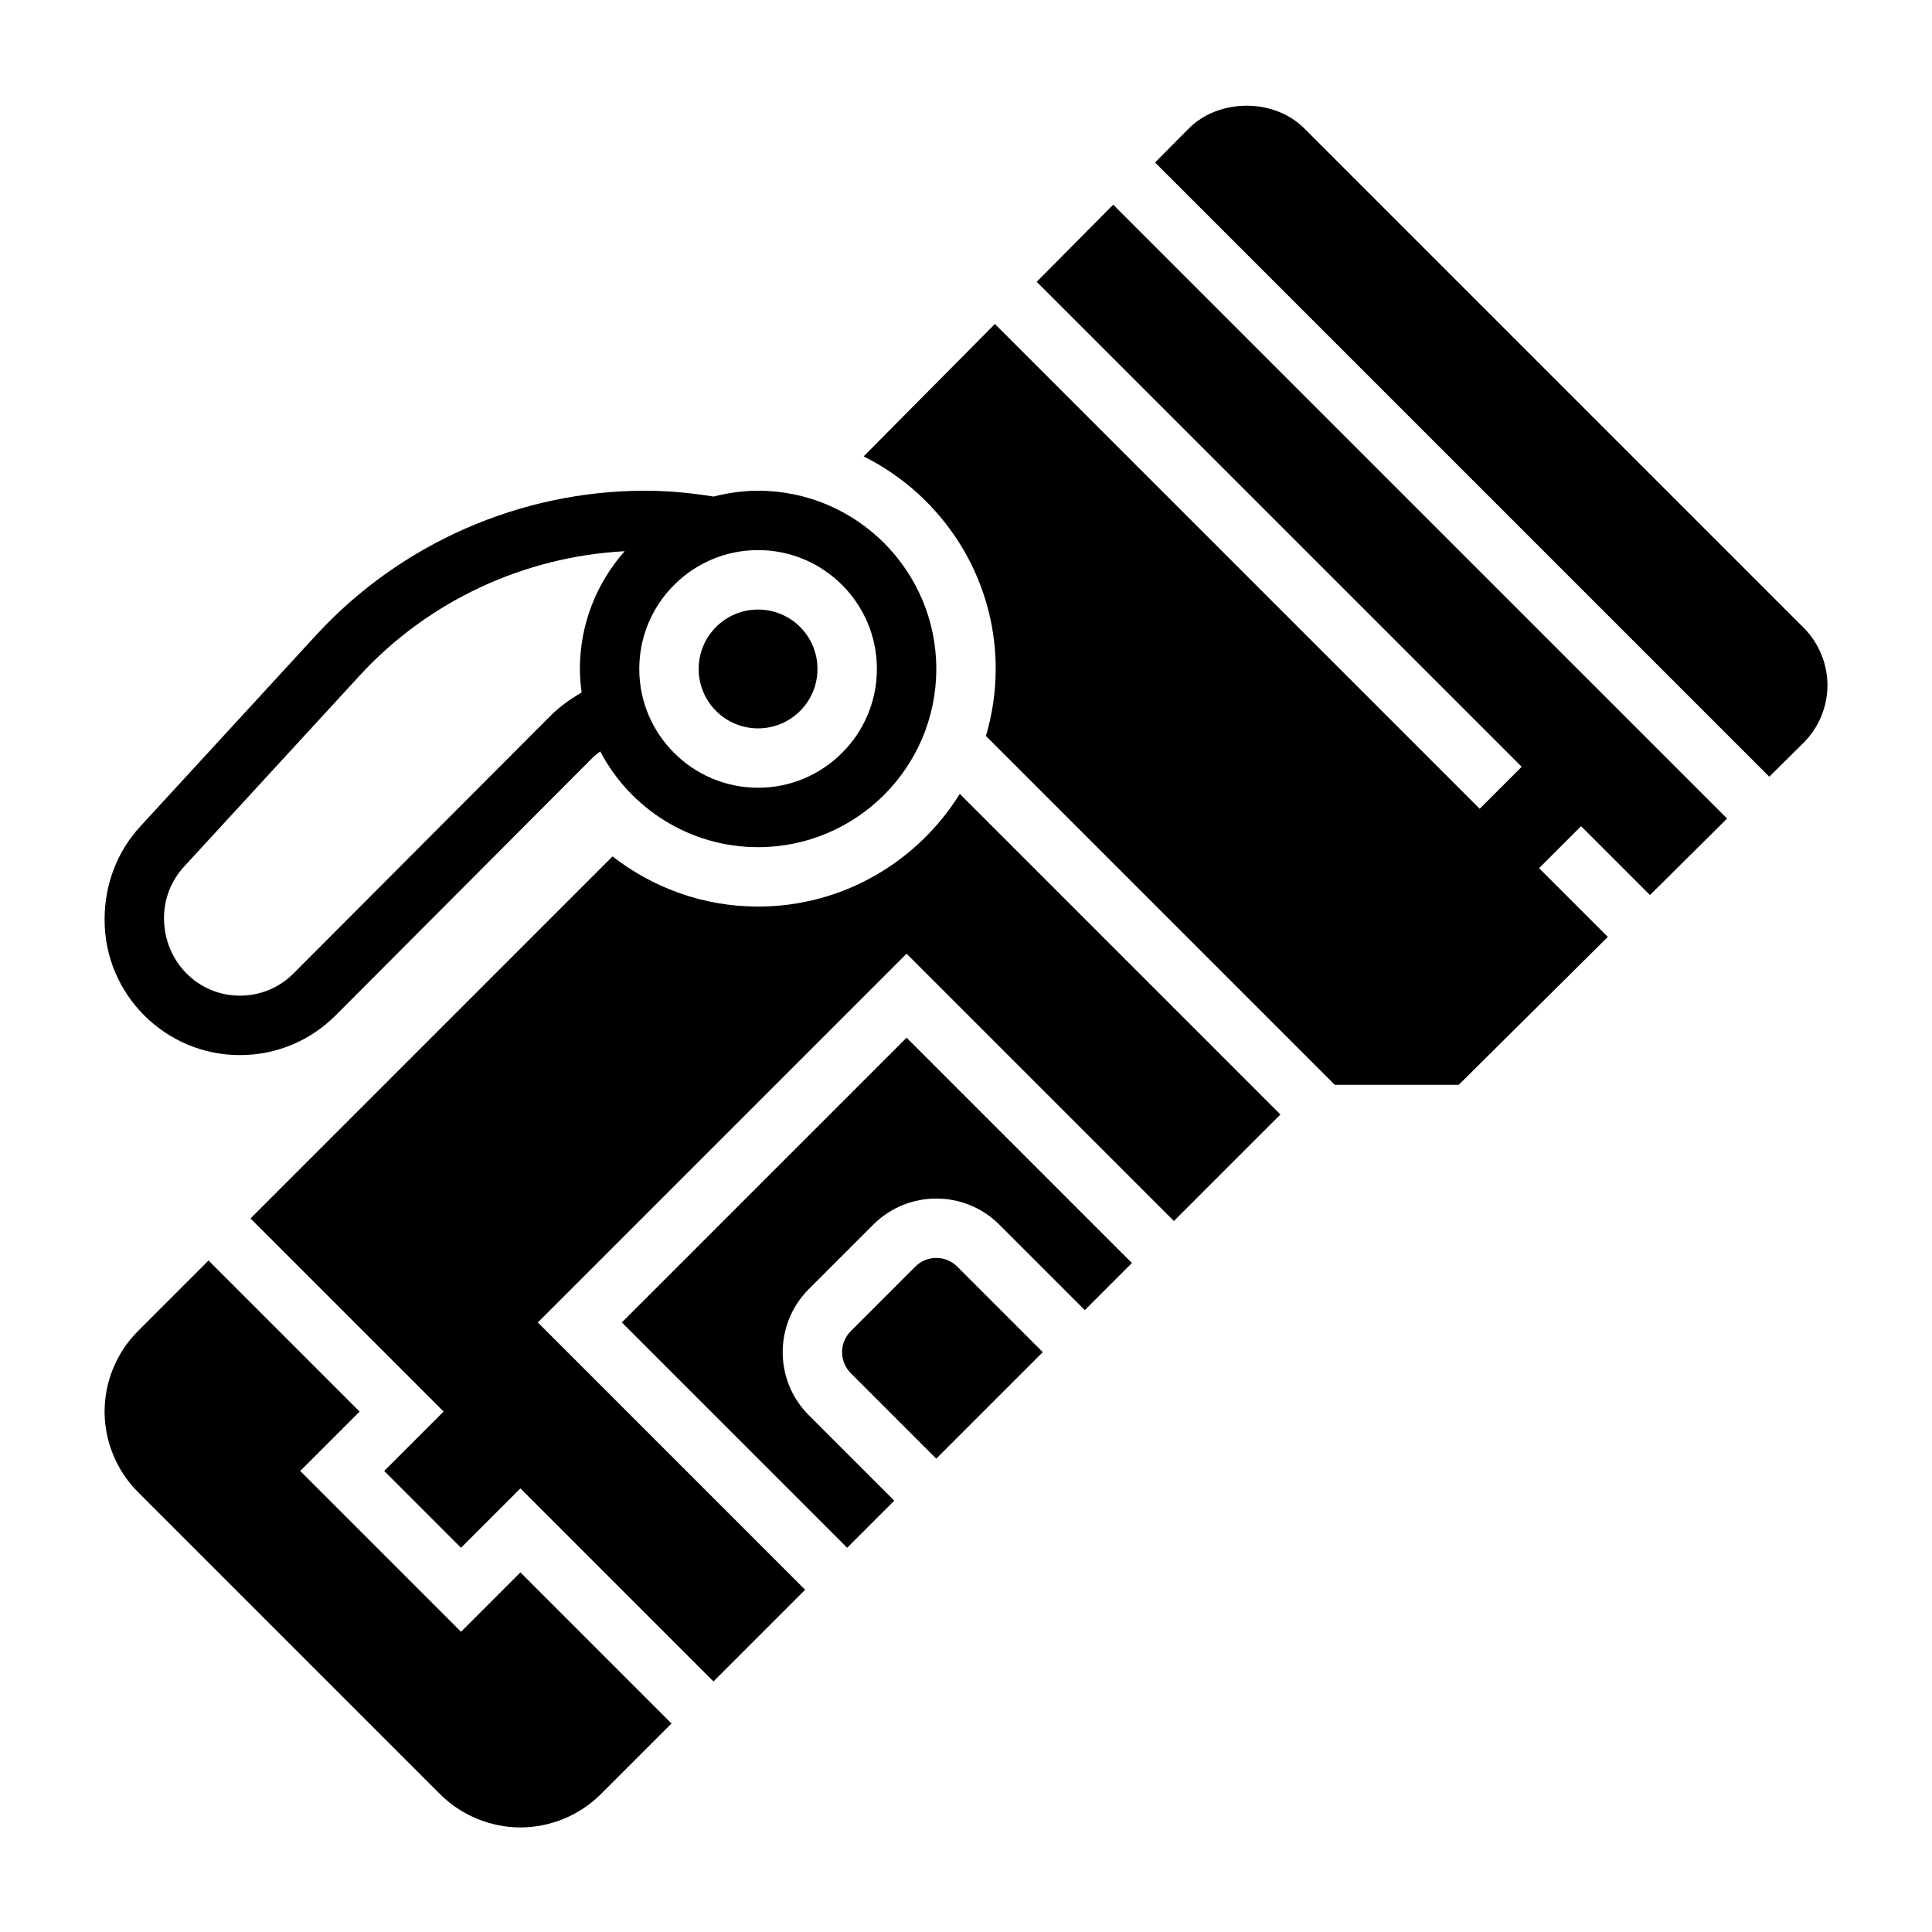 <?xml version="1.0" encoding="UTF-8"?>
<!-- Uploaded to: ICON Repo, www.svgrepo.com, Generator: ICON Repo Mixer Tools -->
<svg fill="#000000" width="800px" height="800px" version="1.1" viewBox="144 144 512 512" xmlns="http://www.w3.org/2000/svg">
 <g>
  <path d="m207.57 423.61c9.59 0 18.602-3.738 25.387-10.531l68.102-68.289c0.605-0.605 1.332-1.109 2.008-1.66 7.902 15.066 23.672 25.379 41.832 25.379 26.047 0 47.23-21.184 47.23-47.23s-21.184-47.23-47.23-47.23c-4.07 0-8.004 0.574-11.777 1.543-6.141-0.988-12.207-1.547-18.145-1.547-33.055 0-64.852 13.957-87.23 38.297l-46.578 50.68c-6.094 6.637-9.453 15.258-9.453 24.734 0 19.773 16.082 35.855 35.855 35.855zm168.82-102.34c0 17.367-14.121 31.488-31.488 31.488-17.367 0-31.488-14.121-31.488-31.488 0-17.367 14.121-31.488 31.488-31.488 17.367 0 31.488 14.125 31.488 31.488zm-183.62 52.406 46.578-50.68c18.168-19.758 43.508-31.488 70.195-32.922-7.359 8.328-11.867 19.23-11.867 31.195 0 2.117 0.188 4.188 0.457 6.234-3 1.777-5.824 3.762-8.219 6.164l-68.102 68.281c-3.797 3.812-8.855 5.914-14.234 5.914-11.09 0-20.113-9.023-20.113-20.578 0-5.062 1.883-9.887 5.305-13.609z"/>
  <path d="m266.18 576.44-42.621-42.617 15.742-15.742-40.035-40.039-18.727 18.727c-5.613 5.613-8.824 13.375-8.824 21.309s3.211 15.695 8.824 21.309l80.074 80.074c5.613 5.613 13.375 8.828 21.309 8.828 7.934 0 15.695-3.211 21.309-8.824l18.727-18.727-40.035-40.039z"/>
  <path d="m360.64 321.28c0 8.695-7.047 15.746-15.742 15.746-8.695 0-15.746-7.051-15.746-15.746 0-8.695 7.051-15.742 15.746-15.742 8.695 0 15.742 7.047 15.742 15.742"/>
  <path d="m386.56 479.67-17.098 17.098c-3.07 3.07-3.07 8.062 0 11.133l22.66 22.66 28.23-28.227-22.664-22.664c-3.078-3.078-8.051-3.078-11.129 0z"/>
  <path d="m418.74 218.68 128.52 128.52-11.133 11.133-128.47-128.47-34.785 35.086c20.711 10.324 35 31.664 35 56.328 0 6.172-0.93 12.121-2.59 17.766l92.441 92.445h32.859l39.508-39.195-18.215-18.215 11.133-11.133 18.254 18.254 20.438-20.277-162.69-162.68z"/>
  <path d="m308.79 494.46 59.719 59.719 12.484-12.484-22.664-22.664c-9.211-9.211-9.211-24.184 0-33.395l17.098-17.098c9.211-9.211 24.184-9.211 33.395 0l22.664 22.664 12.484-12.484-59.719-59.719z"/>
  <path d="m621.98 310.36-132.34-132.34c-8.125-8.125-22.719-7.91-30.637 0.062l-8.902 8.98 162.78 162.78 9.062-8.98c4.035-4.008 6.352-9.57 6.352-15.27 0-5.668-2.301-11.219-6.309-15.227z"/>
  <path d="m344.89 384.25c-14.531 0-27.883-4.992-38.559-13.289l-95.941 95.945 51.168 51.168-15.742 15.742 20.355 20.359 15.742-15.742 51.168 51.168 24.293-24.293-70.848-70.848 97.723-97.727 70.848 70.848 28.23-28.227-84.973-84.973c-11.121 17.895-30.895 29.867-53.465 29.867z"/>
 </g>
</svg>
